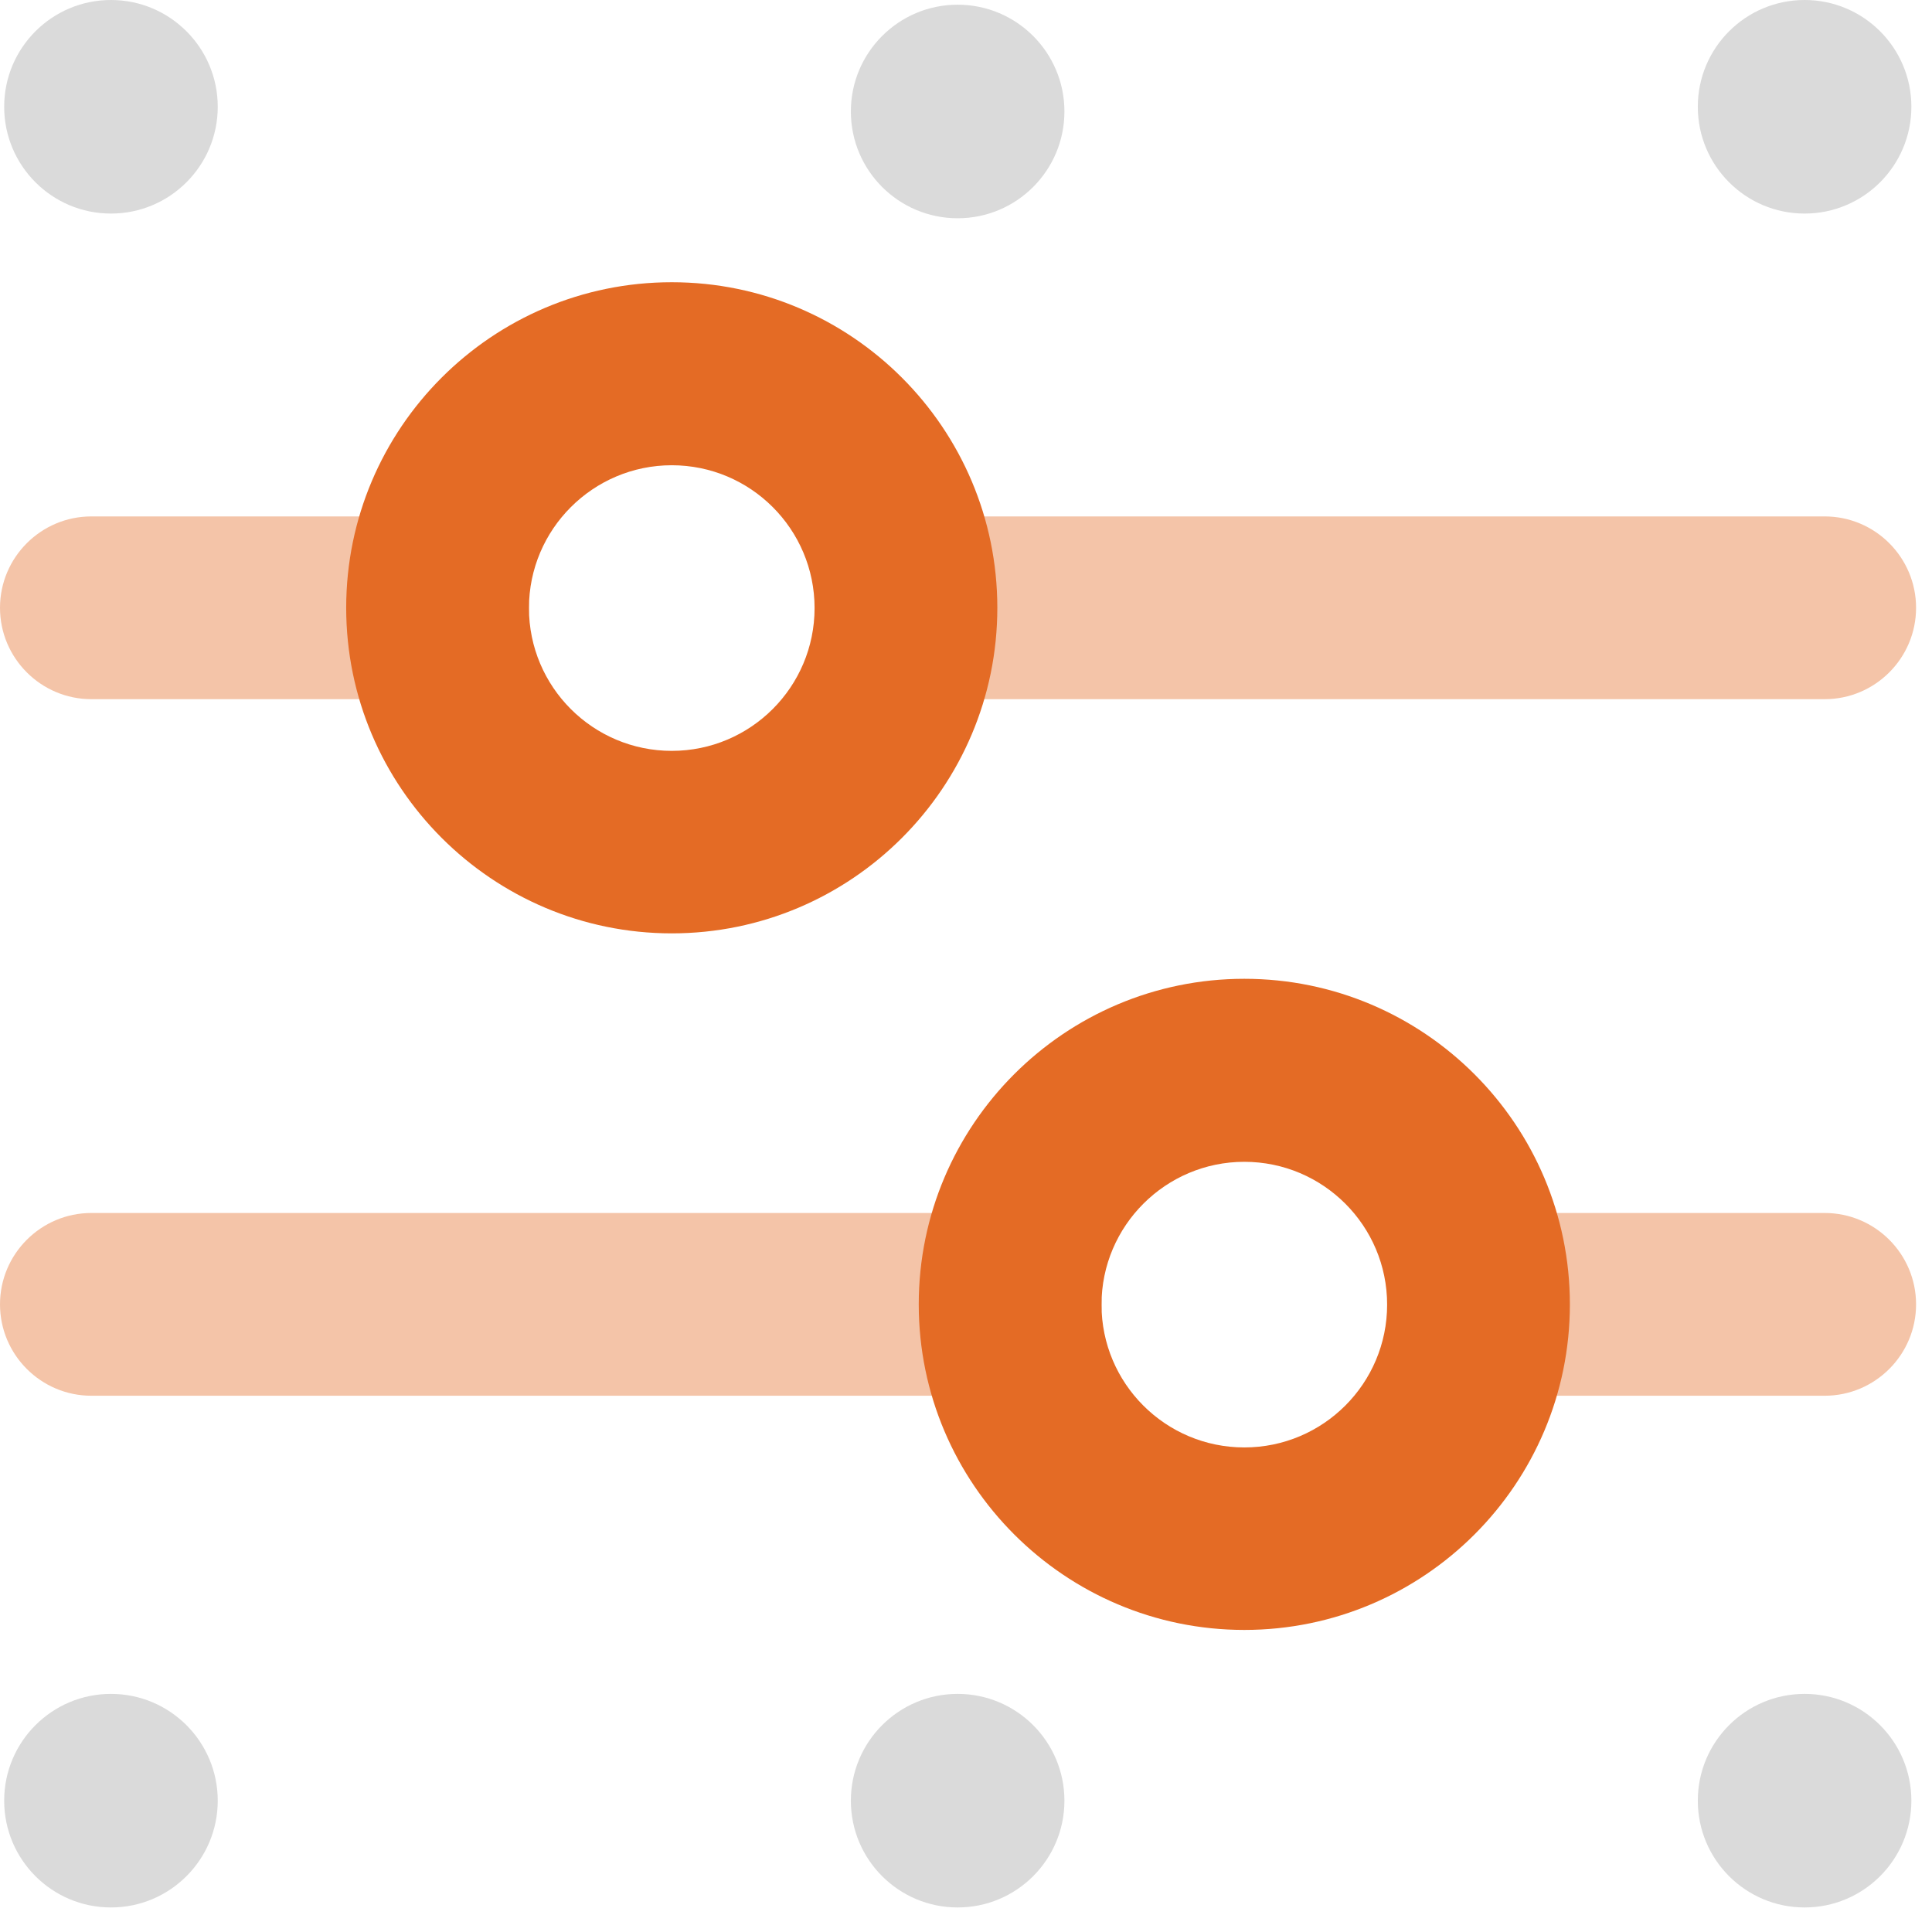<svg width="74" height="74" viewBox="0 0 74 74" fill="none" xmlns="http://www.w3.org/2000/svg">
<path d="M4.25 8.18C6.509 8.18 8.34 6.349 8.34 4.09C8.34 1.831 6.509 0 4.25 0C1.991 0 0.16 1.831 0.16 4.09C0.16 6.349 1.991 8.18 4.25 8.18Z" fill="#DADADA"/>
<path d="M69.12 8.18C71.379 8.18 73.21 6.349 73.21 4.09C73.21 1.831 71.379 0 69.12 0C66.861 0 65.03 1.831 65.03 4.09C65.03 6.349 66.861 8.18 69.12 8.18Z" fill="#DADADA"/>
<path d="M4.25 73.06C6.509 73.06 8.34 71.229 8.34 68.97C8.34 66.711 6.509 64.88 4.25 64.88C1.991 64.88 0.16 66.711 0.16 68.97C0.16 71.229 1.991 73.06 4.25 73.06Z" fill="#DADADA"/>
<path d="M69.12 73.06C71.379 73.06 73.21 71.229 73.21 68.97C73.21 66.711 71.379 64.88 69.12 64.88C66.861 64.88 65.03 66.711 65.03 68.97C65.03 71.229 66.861 73.06 69.12 73.06Z" fill="#DADADA"/>
<path d="M69.89 26.78H34.7C32.77 26.78 31.2 25.21 31.2 23.28C31.2 21.35 32.77 19.78 34.7 19.78H69.89C71.82 19.78 73.39 21.35 73.39 23.28C73.39 25.21 71.82 26.78 69.89 26.78Z" fill="#F4C4A8"/>
<path d="M16.76 26.78H3.5C1.57 26.78 0 25.21 0 23.28C0 21.35 1.57 19.78 3.5 19.78H16.76C18.69 19.78 20.26 21.35 20.26 23.28C20.26 25.21 18.69 26.78 16.76 26.78Z" fill="#F4C4A8"/>
<path d="M25.73 35.75C18.86 35.75 13.26 30.16 13.26 23.28C13.26 16.4 18.85 10.81 25.73 10.81C32.61 10.81 38.2 16.4 38.2 23.28C38.2 30.16 32.61 35.75 25.73 35.75ZM25.73 17.82C22.72 17.82 20.26 20.27 20.26 23.29C20.26 26.31 22.71 28.76 25.73 28.76C28.75 28.76 31.2 26.31 31.2 23.29C31.2 20.27 28.75 17.82 25.73 17.82Z" fill="#E46B25"/>
<path d="M38.7 53.46H3.5C1.57 53.46 0 51.89 0 49.96C0 48.03 1.57 46.46 3.5 46.46H38.7C40.63 46.46 42.2 48.03 42.2 49.96C42.2 51.89 40.63 53.46 38.7 53.46Z" fill="#F4C4A8"/>
<path d="M69.89 53.46H56.63C54.7 53.46 53.13 51.89 53.13 49.96C53.13 48.03 54.7 46.46 56.63 46.46H69.89C71.82 46.46 73.39 48.03 73.39 49.96C73.39 51.89 71.82 53.46 69.89 53.46Z" fill="#F4C4A8"/>
<path d="M47.66 62.43C40.79 62.43 35.19 56.84 35.19 49.96C35.19 43.08 40.78 37.49 47.66 37.49C54.54 37.49 60.13 43.08 60.13 49.96C60.13 56.84 54.54 62.43 47.66 62.43ZM47.66 44.5C44.65 44.5 42.19 46.95 42.19 49.97C42.19 52.99 44.64 55.44 47.66 55.44C50.68 55.44 53.13 52.99 53.13 49.97C53.13 46.95 50.68 44.5 47.66 44.5Z" fill="#E46B25"/>
<path d="M36.68 8.36C38.939 8.36 40.77 6.529 40.77 4.27C40.77 2.011 38.939 0.18 36.68 0.18C34.421 0.18 32.59 2.011 32.59 4.27C32.59 6.529 34.421 8.36 36.68 8.36Z" fill="#DADADA"/>
<path d="M36.68 73.06C38.939 73.06 40.77 71.229 40.77 68.97C40.77 66.711 38.939 64.88 36.68 64.88C34.421 64.88 32.59 66.711 32.59 68.97C32.59 71.229 34.421 73.06 36.68 73.06Z" fill="#DADADA"/>
</svg>
